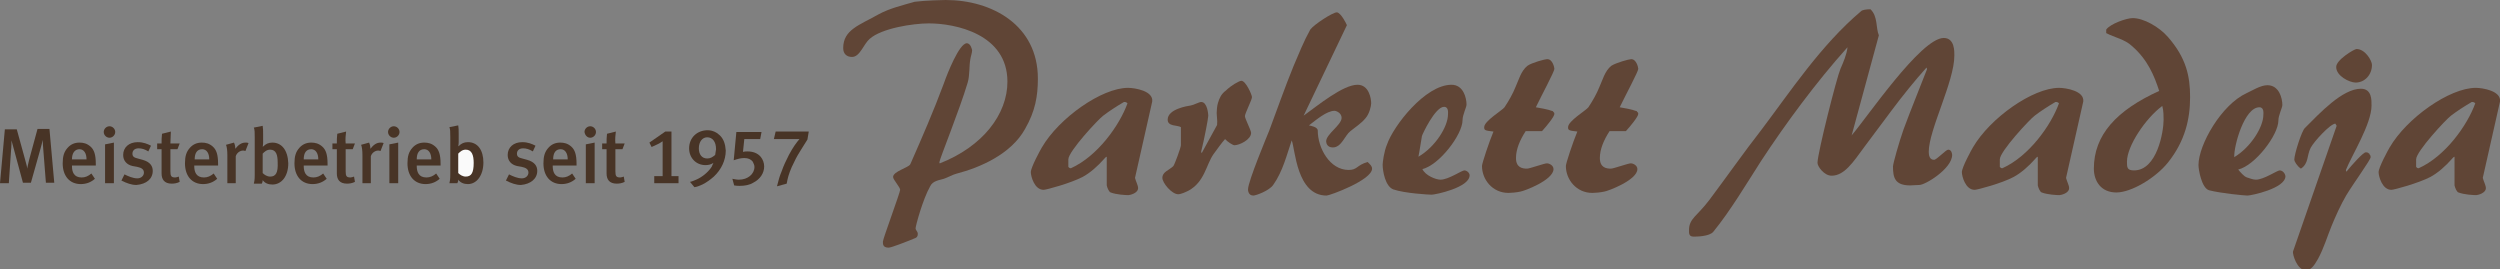 <?xml version="1.0" encoding="utf-8"?>
<!-- Generator: Adobe Illustrator 16.0.0, SVG Export Plug-In . SVG Version: 6.00 Build 0)  -->
<!DOCTYPE svg PUBLIC "-//W3C//DTD SVG 1.1//EN" "http://www.w3.org/Graphics/SVG/1.1/DTD/svg11.dtd">
<svg version="1.1" id="Ebene_1" xmlns="http://www.w3.org/2000/svg" xmlns:xlink="http://www.w3.org/1999/xlink" x="0px" y="0px"
	 width="566.3px" height="61px" viewBox="0 0 566.3 61" style="enable-background:new 0 0 566.3 61;" xml:space="preserve">
<rect x="0" y="0" width="566.3" height="61" fill="#808080" stroke="none"/>
<style type="text/css">
<![CDATA[
	.st0{fill:#483426;}
	.st1{fill-rule:evenodd;clip-rule:evenodd;fill:#483426;}
	.st2{fill:#604536;}
	.st3{fill-rule:evenodd;clip-rule:evenodd;fill:#FAFAFA;}
	.st4{fill-rule:evenodd;clip-rule:evenodd;fill:#604536;}
]]>
</style>
<g>
	<path class="st2" d="M533.8,11.1c2,0,3.5,2.7,3.5,3.6c0,2.2-1.6,4-3.7,4c-1.4,0-4.4-1.5-4.4-3.5C529.1,13.6,533.3,11.1,533.8,11.1
		L533.8,11.1z"/>
	<path class="st2" d="M350.5,13.4c1.2,0,1.6,1.9,1.6,2.2c0,0.6-2.8,5.8-4.2,8.7c1.1,0.2,2.5,0.4,3.9,0.9c0,0.3,0.3,0.1,0.3,0.6
		c0,0.6-1.7,2.7-2.8,3.9h-3.7c-1.3,2-2.2,4.1-2.2,6.1c0,2.2,1.5,2.4,2.5,2.4c0.6,0,3.9-1.2,4.5-1.2c0.6,0,1.5,0.5,1.5,1.3
		c0,2.5-6.7,5-7.5,5.1c-0.9,0.2-2.1,0.3-2.7,0.3c-3.6,0-6-3-6-6.1c0-0.6,1.6-5.4,2.6-7.8c-2.1-0.2-2.1-0.4-2.1-1
		c0-1.4,4.1-3.8,4.6-4.5c1-1.5,1.9-3.1,2.5-4.6c0.7-1.5,1.2-3.6,2.7-4.8C347,14.2,349.9,13.4,350.5,13.4L350.5,13.4z"/>
	<path class="st2" d="M534.8,20.1c2.5,0,2.4,2.6,2.4,3.8c0,4.2-4.5,11.3-5.8,14.6c0,0,0,0.2,0.1,0.4c1.3-1.6,3.8-4.4,4.4-4.4
		c0.6,0,0.5,0.2,0.8,0.3c0,0.3,0.3,0.2,0.3,0.8c0,0.6-3.8,5.8-5.5,8.6c-1.3,2.2-2.5,4.9-3.4,7.1c-0.9,2.2-1.7,4.9-3,7.3
		c-1,1.8-1.7,2.6-2.8,2.6c-2,0-3-3.6-2.9-4.2l9.9-28.5L529,28c-1.2,0.1-4.8,4-5.6,5.5c-0.9,1.8-0.4,3.5-2.2,4.7
		c-0.9-0.6-1.5-1.7-1.5-2c0-1.3,1.7-6.6,2.4-7.2C525.5,25.6,530.6,20.1,534.8,20.1L534.8,20.1z"/>
	<path class="st2" d="M281.2,18.3c1,0,2.4,3.2,2.4,3.7c0,0.6-1.6,3.7-1.6,4.3s1.4,3.2,1.4,3.8c0,1.5-2.6,2.8-3.8,2.8
		c-0.3,0-1.6-0.8-2.1-1.4c-0.8,0.9-1.8,2.3-2.6,3.4c-1.7,2.4-2,6.3-5.7,8.3c-0.6,0.3-1.7,0.8-2.3,0.8c-1.5,0-3.6-2.6-3.6-3.7
		c0-1.4,1.5-1.7,2.5-2.7c0.3-0.4,1.7-4.2,1.7-4.7v-4.1c-0.8-0.5-3-0.1-3-1.7c0-2.4,4.5-3.1,5.2-3.2c0.7-0.1,1.9-0.8,2.4-0.8
		c1.4,0,1.6,2.8,1.6,3.1c0,0.6-0.9,5.3-1.6,8.1c0,0,0,0.2,0.1,0.4l3.5-6.4v-0.2c0.1-0.6-0.1-1.9-0.1-2.5c0-0.6,0.1-1.7,0.3-2.3
		c0.3-1,0.7-2,1.8-2.8C278.8,19.4,280.7,18.3,281.2,18.3L281.2,18.3z"/>
	<path class="st4" d="M423.7,2.1c1.7,1.6,1.2,4.3,1.9,5.9l-6.2,22.8v-0.1c3.4-3.9,15.7-22.1,20.9-22.1c2.5,0,2.4,3.1,2.4,4
		c0,5.9-5.8,16.8-5.8,21.8c0,0.8,0.2,1.8,1.2,1.8c0.6,0,2.7-2.3,3.2-2.3c0.8,0,0.9,1,0.9,1.2c0,3.1-6.2,6.9-7.5,6.8
		c-0.7,0-1.4,0.1-2,0.1c-3.5,0-3.9-1.8-3.9-4.3c0-0.6,1.4-5.6,2.4-8.4c1.7-4.6,3.6-9.2,5.3-13.6c0,0,0-0.2-0.1-0.4
		c-2.7,3-5.5,6.5-7.9,9.7c-2.1,2.8-4.2,5.6-6.2,8.3c-2.5,3.4-4.5,6.5-7.4,6.5c-1.7,0-3.2-2.1-3.2-2.9c0-2.2,4.4-19.5,5.2-21.3
		c0.7-1.6,1.4-3.2,1.6-4.9c-7.1,7.9-14.1,17.4-19.6,25.8c-3.4,5.3-6.9,11.2-10.8,16c-0.9,1.1-3.9,1.1-4.5,1.1c-1.1,0-1-0.9-1-1.5
		c0-2.6,1.8-3.1,4.6-6.8c3.9-5.2,7.9-10.9,11.8-15.9c6.5-8.6,13.5-19.2,22.5-26.8C421.8,2.2,422.9,2.1,423.7,2.1L423.7,2.1z"/>
	<path class="st2" d="M214.2,0c10.5,0,20.9,5.7,20.9,17.8c0,4-0.6,7.4-2.9,11.4C229,35,221.8,38,216.8,39.3c-0.9,0.2-2.1,0.9-3,1.2
		c-0.9,0.3-2.5,0.4-3.1,1.7c-1.7,3-3.3,9-3.3,9.5s0.5,0.7,0.5,1.3c0,0.6-0.3,0.8-0.5,0.9c-1.9,0.8-5.5,2.2-6.1,2.2
		c-1.4,0-1.3-0.9-1.3-1.4c0-0.6,3.9-11.1,3.9-11.7s-1.6-2.3-1.6-2.9c0-1.3,3.5-2.1,3.9-2.9c2.6-5.9,5.3-12.1,7.6-18.3
		c0.8-2.3,3.5-9.1,5.2-9.1c0.9,0,1.2,1.5,1.2,1.6c0,0.6-0.3,1.3-0.4,2c-0.3,1.6-0.1,3.6-0.6,5.3c-1.8,6.1-6.4,17.4-6.4,18
		c0,0.6,0,0.1,0.1,0.3c9.7-3.8,15.3-11.1,15.3-18.5c0-10.8-11.8-13.2-17.8-13.2c-3.6,0-10.7,1.1-13.4,3.5c-1.4,1.2-2.2,4.1-4,4.1
		c-1.2,0-2-0.7-2-2c0-4.2,3.7-5.2,8.1-7.7c2.4-1.3,5.3-2,8.1-2.8C209.5,0.1,213.6,0,214.2,0L214.2,0z"/>
	<path class="st4" d="M302.8,2.8c0.9,0,2.2,2.6,2.3,2.9l-9.8,20.5v0c3.2-2.3,8.9-7,12.2-7c2.6,0,3.1,3.1,3.1,4.2
		c0,0.6-0.4,2.4-1.3,3.4c-1,1.2-2.3,2-3.4,2.9c-1.3,1-2,3.7-4,3.7c-1.2,0-1.5-0.9-1.5-1.4c0-1.6,3.5-3.7,3.5-5.3
		c0-1.1-1.2-1.6-1.6-1.6c-1.8,0-4.2,2.1-5.8,3.3c0.3,0.1,2,0.3,2,1.2c0,3.9,2.7,8.9,7,8.9c2,0,1.8-1.1,4.3-1.8c0.5,0.5,1,0.9,1,1.5
		c0,2.6-9.6,6.1-10.3,6.1c-6.8,0-7.1-10.5-7.9-12.5c-1.1,3.2-2,7-4.2,10.1c-0.9,1.3-3.9,2.4-4.5,2.4c-1.2,0-1.2-1.3-1.2-1.4
		c0-1.8,4.4-12.3,4.8-13.3c1.8-4.8,3.5-9.7,5.5-14.6c1.2-2.8,2.3-5.6,3.8-8.3C297.7,5.5,301.9,2.8,302.8,2.8L302.8,2.8z"/>
	<path class="st2" d="M369.5,13.4c1.2,0,1.6,1.9,1.6,2.2c0,0.6-2.8,5.8-4.2,8.7c1.1,0.2,2.5,0.4,3.9,0.9c0,0.3,0.3,0.1,0.3,0.6
		c0,0.6-1.7,2.7-2.8,3.9h-3.7c-1.3,2-2.2,4.1-2.2,6.1c0,2.2,1.5,2.4,2.5,2.4c0.6,0,3.9-1.2,4.5-1.2c0.6,0,1.5,0.5,1.5,1.3
		c0,2.5-6.7,5-7.5,5.1c-0.9,0.2-2.1,0.3-2.7,0.3c-3.6,0-6-3-6-6.1c0-0.6,1.6-5.4,2.6-7.8c-2.1-0.2-2.1-0.4-2.1-1
		c0-1.4,4.1-3.8,4.6-4.5c1-1.5,1.9-3.1,2.5-4.6c0.7-1.5,1.2-3.6,2.7-4.8C366.1,14.2,369,13.4,369.5,13.4L369.5,13.4z"/>
	<path class="st0" d="M12.3,41.5l-1.1-12.3H8.5l-1.9,7c-0.2,0.9-0.4,1.6-0.4,2c-0.1-0.4-0.2-1-0.5-2l-1.9-6.9H1.1L0,41.5h2l0.5-7.4
		c0.1-0.8,0.1-1.9,0.1-2.3C2.7,32.2,3,33.2,3.2,34l2,7.4H7l2.2-7.8c0.2-0.8,0.4-1.5,0.5-1.9c0,0.4,0,1.3,0.1,2.1l0.6,7.6H12.3
		L12.3,41.5z"/>
	<path class="st1" d="M24.8,31.2c0.7,0,1.3-0.6,1.3-1.3c0-0.7-0.6-1.3-1.3-1.3c-0.7,0-1.3,0.6-1.3,1.3
		C23.5,30.6,24.1,31.2,24.8,31.2L24.8,31.2z M25.8,41.5v-9.2l-2,0.4v8.8H25.8L25.8,41.5z"/>
	<path class="st0" d="M34.6,38.7c0-1-0.5-2-2.3-2.5l-1.1-0.3c-0.9-0.2-1.2-0.5-1.2-1.1c0-0.7,0.5-1.2,1.4-1.2c0.7,0,1.4,0.2,2.2,0.7
		l0.6-1.3c-0.8-0.4-1.7-0.8-3-0.8c-2,0-3.3,1.2-3.3,2.9c0,1.3,0.8,2.2,2.1,2.5l1.1,0.2c1,0.2,1.5,0.6,1.5,1.3c0,0.7-0.6,1.3-1.5,1.3
		c-1,0-2.1-0.5-2.9-0.9l-0.7,1.4c1.2,0.6,2.3,1,3.4,1C33.2,41.7,34.6,40.5,34.6,38.7L34.6,38.7z"/>
	<path class="st0" d="M38.7,29.8l-2,0.5c-0.1,0.7-0.1,1.5-0.1,2.2h-1v1.3h1v5.5c0,1.3,0.6,2.3,2.3,2.3c0.6,0,1.2-0.1,1.8-0.4
		l-0.2-1.2c-0.3,0.1-0.6,0.2-0.8,0.2c-0.9,0-1.1-0.3-1.1-1.4v-5h1.6l0.5-1.3h-2.1C38.6,31.6,38.7,30.5,38.7,29.8L38.7,29.8z"/>
	<path class="st0" d="M56.3,32.4c-0.2-0.1-0.4-0.1-0.7-0.1c-0.9,0-1.6,0.5-2.3,1.4c0-0.5-0.1-1-0.3-1.4l-1.8,0.5
		c0.2,0.5,0.3,1.3,0.3,2.4v6.3h1.9v-6.1c0.2-0.7,0.9-1.3,1.7-1.3c0.2,0,0.4,0.1,0.5,0.1L56.3,32.4L56.3,32.4z"/>
	<path class="st0" d="M78.4,29.8l-2,0.5c-0.1,0.7-0.1,1.5-0.1,2.2h-1v1.3h1v5.5c0,1.3,0.6,2.3,2.3,2.3c0.6,0,1.2-0.1,1.8-0.4
		l-0.2-1.2c-0.3,0.1-0.6,0.2-0.8,0.2c-0.9,0-1.1-0.3-1.1-1.4v-5h1.6l0.5-1.3h-2.1C78.2,31.6,78.3,30.5,78.4,29.8L78.4,29.8z"/>
	<path class="st0" d="M86.9,32.4c-0.2-0.1-0.4-0.1-0.7-0.1c-0.9,0-1.6,0.5-2.3,1.4c0-0.5-0.1-1-0.3-1.4l-1.8,0.5
		c0.2,0.5,0.3,1.3,0.3,2.4v6.3h1.9v-6.1c0.2-0.7,0.9-1.3,1.7-1.3c0.2,0,0.4,0.1,0.5,0.1L86.9,32.4L86.9,32.4z"/>
	<path class="st1" d="M89.2,31.2c0.7,0,1.3-0.6,1.3-1.3c0-0.7-0.6-1.3-1.3-1.3c-0.7,0-1.3,0.6-1.3,1.3
		C87.9,30.6,88.5,31.2,89.2,31.2L89.2,31.2z M90.2,41.5v-9.2l-2,0.4v8.8H90.2L90.2,41.5z"/>
	<path class="st1" d="M109.5,36.8c0-2.8-1.3-4.6-3.5-4.6c-0.9,0-1.5,0.3-2.1,0.9l-0.1,0c0,0,0.1-0.3,0.1-0.8v-2.1
		c0-0.7,0-1.2-0.1-1.8l-2,0.4c0.2,0.5,0.2,1.1,0.2,2.2v8.5c0,1.2-0.1,1.6-0.2,2h1.8c0.1-0.2,0.2-0.4,0.2-0.8c0.5,0.7,1.3,1,2.2,1
		C108,41.7,109.5,39.7,109.5,36.8L109.5,36.8z"/>
	<path class="st0" d="M121.7,38.7c0-1-0.5-2-2.3-2.5l-1.1-0.3c-0.9-0.2-1.2-0.5-1.2-1.1c0-0.7,0.5-1.2,1.4-1.2
		c0.7,0,1.4,0.2,2.2,0.7l0.6-1.3c-0.8-0.4-1.7-0.8-3-0.8c-2,0-3.3,1.2-3.3,2.9c0,1.3,0.8,2.2,2.1,2.5l1.1,0.2c1,0.2,1.5,0.6,1.5,1.3
		c0,0.7-0.6,1.3-1.5,1.3c-1,0-2.1-0.5-2.9-0.9l-0.7,1.4c1.2,0.6,2.3,1,3.4,1C120.2,41.7,121.7,40.5,121.7,38.7L121.7,38.7z"/>
	<path class="st1" d="M133.7,31.2c0.7,0,1.3-0.6,1.3-1.3c0-0.7-0.6-1.3-1.3-1.3c-0.7,0-1.3,0.6-1.3,1.3
		C132.5,30.6,133,31.2,133.7,31.2L133.7,31.2z M134.7,41.5v-9.2l-2,0.4v8.8H134.7L134.7,41.5z"/>
	<path class="st0" d="M139.5,29.8l-2,0.5c-0.1,0.7-0.1,1.5-0.1,2.2h-1v1.3h1v5.5c0,1.3,0.6,2.3,2.3,2.3c0.6,0,1.2-0.1,1.8-0.4
		l-0.2-1.2c-0.3,0.1-0.6,0.2-0.8,0.2c-0.9,0-1.1-0.3-1.1-1.4v-5h1.6l0.5-1.3h-2.1C139.3,31.6,139.4,30.5,139.5,29.8L139.5,29.8z"/>
	<path class="st0" d="M153.7,41.5v-1.6h-1.6V29.8h-1.4l-3.6,2.5l0.5,1c0.2-0.1,0.9-0.4,1.3-0.6c0.5-0.2,1-0.6,1.2-0.7v7.9h-1.9v1.6
		H153.7L153.7,41.5z"/>
	<path class="st0" d="M173.1,37.7c0-0.8-0.3-1.6-0.8-2.2c-0.7-0.8-1.7-1.2-3-1.2c-0.4,0-0.5,0-1,0.1l0.3-2.9h3.6l0.3-1.6h-5.7
		l-0.6,6.4c0.9-0.3,1.6-0.5,2.4-0.5c0.9,0,1.5,0.3,1.9,0.8c0.2,0.4,0.4,0.8,0.4,1.2c0,1.6-1.5,2.9-3.5,2.9c-0.6,0-0.9-0.1-1.5-0.2
		l0.4,1.5c0.5,0.1,0.8,0.1,1.3,0.1c1.1,0,2.2-0.2,3-0.7C172.2,40.6,173.1,39.2,173.1,37.7L173.1,37.7z"/>
	<path class="st0" d="M183.2,29.8h-7.5l-0.4,1.7h4.7c0.5,0,1,0,1.1,0c-0.7,0.8-1.5,1.9-2.4,3.6c-0.6,1.2-1.2,2.4-1.6,3.6
		c-0.5,1.2-0.7,1.9-1.1,3.5l2.2-0.6c0,0,0.2-1,0.2-1c0.2-0.9,0.7-2.4,1.5-3.9c0.4-0.9,1.1-2.1,1.5-2.7c0.3-0.5,1.2-1.9,1.5-2.4
		L183.2,29.8L183.2,29.8z"/>
	<path class="st1" d="M21.7,37.5v-0.4c0-2.1-0.4-3.2-1.2-3.9c-0.8-0.7-1.6-0.9-2.5-0.9c-1.1,0-2,0.4-2.7,1.2
		c-0.8,0.9-1.1,1.9-1.1,3.5c0,2.9,1.6,4.7,4.1,4.7c1.2,0,2.3-0.4,3.2-1.2l-0.8-1.2c-0.7,0.6-1.4,0.9-2.2,0.9c-1.8,0-2.2-1.3-2.2-2.6
		v-0.1H21.7z M18,33.8c1,0,1.6,0.9,1.6,2.3h-3.3C16.3,34.6,17,33.8,18,33.8z"/>
	<path class="st1" d="M49.4,37.5v-0.4c0-2.1-0.4-3.2-1.2-3.9c-0.8-0.7-1.6-0.9-2.5-0.9c-1.1,0-2,0.4-2.7,1.2
		c-0.8,0.9-1.1,1.9-1.1,3.5c0,2.9,1.6,4.7,4.1,4.7c1.2,0,2.3-0.4,3.2-1.2l-0.8-1.2c-0.7,0.6-1.4,0.9-2.2,0.9c-1.8,0-2.2-1.3-2.2-2.6
		v-0.1H49.4z M45.8,33.8c1,0,1.6,0.9,1.6,2.3h-3.3C44.1,34.6,44.7,33.8,45.8,33.8z"/>
	<path class="st1" d="M61.7,32.3c-0.9,0-1.5,0.3-2.1,0.9l-0.1,0c0,0,0.1-0.3,0.1-0.8v-2.1c0-0.7,0-1.2-0.1-1.8l-2,0.4
		c0.2,0.5,0.2,1.1,0.2,2.2v8.5c0,1.2-0.1,1.6-0.2,2h1.8c0.1-0.2,0.2-0.4,0.2-0.8c0.5,0.7,1.3,1,2.2,1c2.1,0,3.6-1.9,3.6-4.8
		C65.2,34,63.8,32.3,61.7,32.3z M61.2,40c-0.7,0-1.3-0.4-1.7-0.8v-4.4c0.4-0.4,0.9-0.9,1.7-0.9c1.4,0,1.7,1.3,1.7,2.9
		C63,39.1,62.5,40,61.2,40z"/>
	<path class="st1" d="M74.2,37.5v-0.4c0-2.1-0.4-3.2-1.2-3.9c-0.8-0.7-1.6-0.9-2.5-0.9c-1.1,0-2,0.4-2.7,1.2
		c-0.8,0.9-1.1,1.9-1.1,3.5c0,2.9,1.6,4.7,4.1,4.7c1.2,0,2.3-0.4,3.2-1.2l-0.8-1.2c-0.7,0.6-1.4,0.9-2.2,0.9c-1.8,0-2.2-1.3-2.2-2.6
		v-0.1H74.2z M70.5,33.8c1,0,1.6,0.9,1.6,2.3h-3.3C68.8,34.6,69.4,33.8,70.5,33.8z"/>
	<path class="st1" d="M99.8,37.5v-0.4c0-2.1-0.4-3.2-1.2-3.9c-0.8-0.7-1.6-0.9-2.5-0.9c-1.1,0-2,0.4-2.7,1.2
		c-0.8,0.9-1.1,1.9-1.1,3.5c0,2.9,1.6,4.7,4.1,4.7c1.2,0,2.3-0.4,3.2-1.2l-0.8-1.2c-0.7,0.6-1.4,0.9-2.2,0.9c-1.8,0-2.2-1.3-2.2-2.6
		v-0.1H99.8z M96.1,33.8c1,0,1.6,0.9,1.6,2.3h-3.3C94.4,34.6,95,33.8,96.1,33.8z"/>
	<path class="st3" d="M107.3,36.9c0,2.2-0.5,3.1-1.8,3.1c-0.7,0-1.3-0.4-1.7-0.8v-4.4c0.4-0.4,0.9-0.9,1.7-0.9
		C106.9,33.9,107.3,35.2,107.3,36.9L107.3,36.9z"/>
	<path class="st1" d="M130.6,37.5v-0.4c0-2.1-0.4-3.2-1.2-3.9c-0.8-0.7-1.6-0.9-2.5-0.9c-1.1,0-2,0.4-2.7,1.2
		c-0.8,0.9-1.1,1.9-1.1,3.5c0,2.9,1.6,4.7,4.1,4.7c1.2,0,2.3-0.4,3.2-1.2l-0.8-1.2c-0.7,0.6-1.4,0.9-2.2,0.9c-1.8,0-2.2-1.3-2.2-2.6
		v-0.1H130.6z M127,33.8c1,0,1.6,0.9,1.6,2.3h-3.3C125.3,34.6,125.9,33.8,127,33.8z"/>
	<path class="st1" d="M163.1,30.7c-0.7-0.7-1.7-1.2-2.8-1.2c-2.4,0-4.2,1.7-4.2,4.1c0,2.2,1.6,3.8,3.7,3.8c0.6,0,1.2-0.1,1.8-0.5
		c-0.1,0.3-0.3,0.6-0.4,0.9c-0.8,1.2-2.1,2.3-3.5,2.9c-0.5,0.2-0.9,0.4-1.4,0.5l1,1.2c0.7-0.1,1.1-0.3,1.8-0.6
		c1-0.5,1.8-1.1,2.6-1.8c1.7-1.6,2.7-3.7,2.7-5.9C164.3,32.6,163.9,31.5,163.1,30.7z M162,35.1c-0.6,0.5-1.1,0.8-1.8,0.8
		c-1.2,0-1.9-0.9-1.9-2.3c0-1.5,0.8-2.5,1.9-2.5c1.2,0,2,1,2,2.7C162.1,34.3,162.1,34.6,162,35.1z"/>
	<path class="st4" d="M255.5,19.9c-5.9,0-15.6,6.8-19.5,13.5c-0.3,0.5-2.5,4.5-2.5,5.6c0,0.9,0.8,4,2.9,4c0.6,0,6.1-1.5,8.8-2.9
		c1.7-0.9,3.5-2.5,4.9-4.1c0.2-0.2,0.3-0.4,0.6-0.5V42c0.1,0.5,0.5,1.5,0.9,1.6c1.3,0.5,3.4,0.6,4,0.6c0.3,0,2.2-0.4,2.2-1.6
		c0-0.6-0.5-1.5-0.7-2.3l3.9-17.3C261.3,20.6,257.1,19.9,255.5,19.9z M242.6,38.1c0,0-0.3,0.1-0.6-0.3v-1.7c0-1.8,6.8-9.1,7.9-9.9
		c1.3-1,3-2.1,4.7-3.1c0.3,0,0.5,0,0.8,0.3C253.6,28.4,248.6,35.4,242.6,38.1z"/>
	<path class="st4" d="M331.7,38.6c-0.6,0-3.6,2.1-5.4,2.1c-1,0-3.4-0.9-4.1-2.4c3.8-0.9,9.1-7.8,9.1-11.1c0-1.2,0.9-2.9,0.9-3.5
		c0-1.5-0.7-4.5-3.4-4.5c-6,0-13.2,9.4-14.6,13.5c-0.7,1.6-1,4.1-1,4.6c0,1.5,0.6,4.9,2.4,5.6c2.6,0.9,8.1,1.2,8.7,1.2
		c0.8,0,8.6-1.6,8.6-4.4C332.9,39.2,332.3,38.6,331.7,38.6z M322.1,30.8c0.1-0.4,3-6.6,5-6.6c1.1,0,0.9,1.4,0.9,1.7
		c0,2.8-2.9,7.4-6.7,9.6C321.6,34.1,321.8,32.4,322.1,30.8z"/>
	<path class="st4" d="M466.4,19.9c-5.9,0-15.6,6.8-19.5,13.5c-0.3,0.5-2.5,4.5-2.5,5.6c0,0.9,0.8,4,2.9,4c0.6,0,6.2-1.5,8.8-2.9
		c1.7-0.9,3.5-2.5,4.9-4.1c0.2-0.2,0.3-0.4,0.6-0.5V42c0.1,0.5,0.5,1.5,0.9,1.6c1.3,0.5,3.4,0.6,4,0.6c0.3,0,2.2-0.4,2.2-1.6
		c0-0.6-0.5-1.5-0.7-2.3l3.9-17.3C472.2,20.6,468,19.9,466.4,19.9z M453.6,38.1c0,0-0.3,0.1-0.6-0.3v-1.7c0-1.8,6.8-9.1,7.9-9.9
		c1.3-1,3-2.1,4.7-3.1c0.3,0,0.5,0,0.8,0.3C464.6,28.4,459.6,35.4,453.6,38.1z"/>
	<path class="st4" d="M491.1,8.4c-2-2.3-5.5-4.3-8-4.3c-1.4,0-5.1,1.3-6,2.6v0.8c1.9,1,4.2,1.4,5.8,2.9c3.6,3.1,5.1,6.8,6.2,10.2
		c-9.7,4.4-14.8,10-14.8,17.6c0,2.8,1.6,5.4,5.1,5.4c3.4,0,8.9-3.3,11.7-6.8c3.9-4.9,5-9.9,5-14.8C496.1,17.2,495.2,13.1,491.1,8.4z
		 M483.4,38.6c-1.6,0-1.6-0.7-1.6-2c0-3.5,4.2-9.8,8-12.6c0.3,1,0.3,2.5,0.3,3.1C490.1,29.9,488.6,38.6,483.4,38.6z"/>
	<path class="st4" d="M516.4,38.6c-0.6,0-3.6,2.1-5.4,2.1c-0.6,0-1.4-0.3-2-0.5c-0.7-0.2-1.6-1.3-2-1.8c3.8-0.9,9.1-7.8,9.1-11.1
		c0-1.2,0.9-2.9,0.9-3.5c0-1.5-0.7-4.5-3.4-4.5c-1.5,0-3.4,1.2-4.7,1.8c-5.7,2.6-10.9,11.7-10.9,16.3c0,1,0.7,5.2,2.4,5.7
		c2.7,0.7,8.1,1.2,8.7,1.2c0.8,0,8.6-1.6,8.6-4.4C517.6,39.2,517,38.6,516.4,38.6z M511.8,24.3c1.1,0,0.9,1.4,0.9,1.7
		c0,2.8-2.9,7.4-6.6,9.6C506,33,508.4,24.3,511.8,24.3z"/>
	<path class="st4" d="M560.8,19.9c-5.9,0-15.6,6.8-19.5,13.5c-0.3,0.5-2.5,4.5-2.5,5.6c0,0.9,0.8,4,2.9,4c0.6,0,6.1-1.5,8.8-2.9
		c1.7-0.9,3.5-2.5,4.9-4.1c0.2-0.2,0.3-0.4,0.6-0.5V42c0.1,0.5,0.5,1.5,0.9,1.6c1.3,0.5,3.4,0.6,4,0.6c0.3,0,2.2-0.4,2.2-1.6
		c0-0.6-0.5-1.5-0.7-2.3l3.9-17.3C566.6,20.6,562.4,19.9,560.8,19.9z M547.9,38.1c0,0-0.3,0.1-0.6-0.3v-1.7c0-1.8,6.8-9.1,7.9-9.9
		c1.3-1,3-2.1,4.7-3.1c0.3,0,0.5,0,0.8,0.3C558.9,28.4,553.9,35.4,547.9,38.1z"/>
</g>
</svg>
